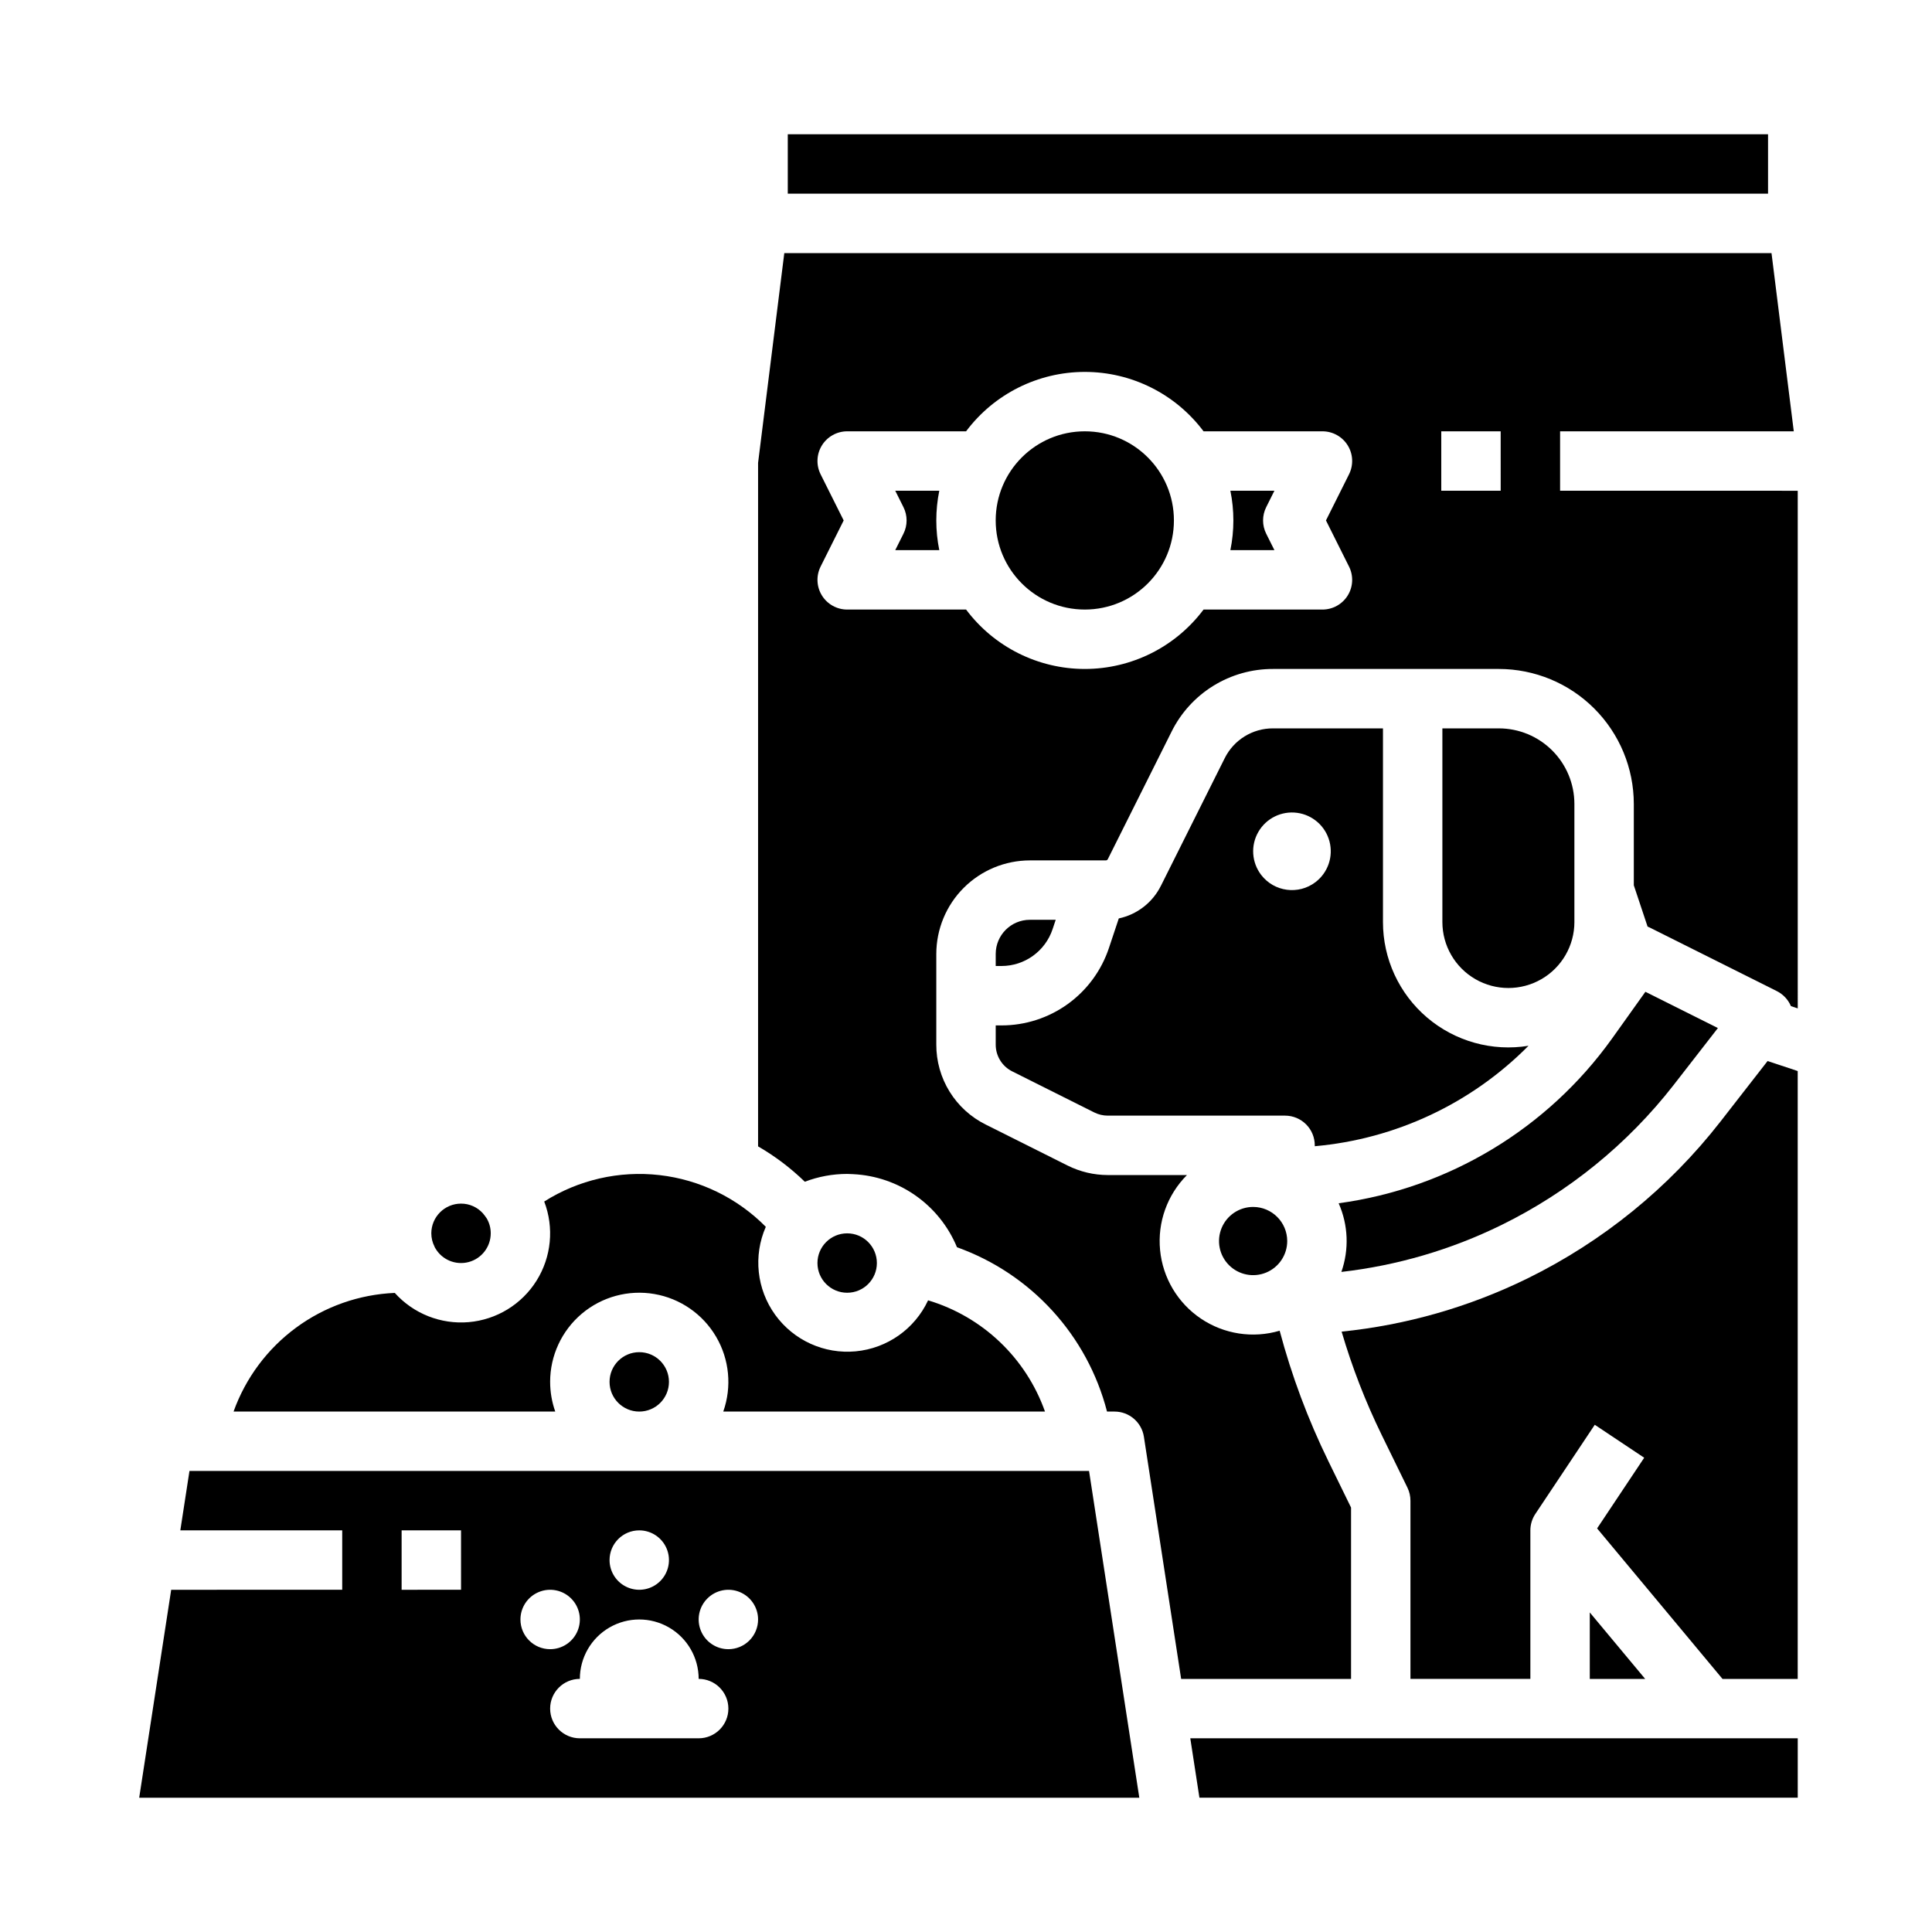 <?xml version="1.0" encoding="UTF-8"?>
<!-- Uploaded to: ICON Repo, www.svgrepo.com, Generator: ICON Repo Mixer Tools -->
<svg fill="#000000" width="800px" height="800px" version="1.1" viewBox="144 144 512 512" xmlns="http://www.w3.org/2000/svg">
 <g>
  <path d="m541.86 468.66c17.828-8.75 33.434-21.43 45.645-37.09l11.754-15.125-19.211-9.609-8.871 12.434c-17.109 23.883-43.305 39.66-72.418 43.609 2.547 5.75 2.805 12.258 0.719 18.195 14.734-1.688 29.07-5.883 42.383-12.414z"/>
  <path d="m321.28 510.21c0 4.348-3.523 7.871-7.871 7.871s-7.871-3.523-7.871-7.871c0-4.348 3.523-7.871 7.871-7.871s7.871 3.523 7.871 7.871"/>
  <path d="m194.21 533.82-2.422 15.742h42.902v15.742l-45.324 0.004-8.477 55.105h265.04l-13.32-86.594zm119.2 15.742c3.184 0 6.055 1.918 7.273 4.859 1.219 2.941 0.543 6.328-1.707 8.578-2.25 2.254-5.637 2.926-8.578 1.707-2.941-1.219-4.859-4.09-4.859-7.273 0-4.348 3.523-7.871 7.871-7.871zm-47.23 15.742-15.746 0.004v-15.746h15.742zm15.742 7.871v0.004c0-3.184 1.918-6.055 4.859-7.273s6.328-0.543 8.578 1.707c2.254 2.25 2.926 5.637 1.707 8.578-1.219 2.941-4.09 4.859-7.273 4.859-4.348 0-7.871-3.523-7.871-7.871zm47.23 31.488-31.484 0.004c-4.348 0-7.875-3.523-7.875-7.871 0-4.348 3.527-7.875 7.875-7.875 0-5.625 3-10.82 7.871-13.633s10.871-2.812 15.742 0 7.871 8.008 7.871 13.633c4.348 0 7.875 3.527 7.875 7.875 0 4.348-3.527 7.871-7.875 7.871zm7.871-23.617 0.004 0.004c-3.184 0-6.055-1.918-7.273-4.859-1.219-2.941-0.547-6.328 1.707-8.578 2.25-2.25 5.637-2.926 8.578-1.707s4.859 4.09 4.859 7.273c0 2.086-0.828 4.09-2.305 5.566-1.477 1.477-3.481 2.305-5.566 2.305z"/>
  <path d="m599.93 441.24c-13.684 17.551-31.176 31.762-51.152 41.57-15.449 7.574-32.121 12.344-49.234 14.086 2.766 9.426 6.324 18.602 10.641 27.43l6.801 13.914c0.523 1.078 0.797 2.258 0.797 3.457v47.23h31.781v-39.359c0-1.555 0.461-3.074 1.324-4.367l15.742-23.617 13.098 8.734-12.48 18.727 33.234 39.883h19.93v-161.09l-7.984-2.656z"/>
  <path d="m565.31 588.93h14.68l-14.68-17.617z"/>
  <path d="m461.86 620.41h158.56v-15.742h-160.98z"/>
  <path d="m352.77 179.58h259.78v15.742h-259.78z"/>
  <path d="m376.38 478.72c0 4.348-3.523 7.871-7.871 7.871-4.348 0-7.875-3.523-7.875-7.871s3.527-7.871 7.875-7.871c4.348 0 7.871 3.523 7.871 7.871"/>
  <path d="m259.28 474.66c0.023 0.039 0.051 0.074 0.074 0.113 1.777 3.09 5.41 4.602 8.855 3.68 3.445-0.922 5.84-4.043 5.84-7.609 0.008-1.383-0.355-2.738-1.047-3.93-0.312-0.465-0.645-0.914-1.004-1.344-1.48-1.66-3.598-2.606-5.82-2.598-4.348 0.004-7.867 3.523-7.875 7.871 0.004 1.219 0.289 2.422 0.844 3.512 0.051 0.098 0.086 0.203 0.133 0.305z"/>
  <path d="m289.79 510.21c0-6.965 3.07-13.574 8.391-18.062 5.324-4.488 12.355-6.402 19.219-5.223 6.863 1.176 12.859 5.324 16.379 11.332 3.523 6.004 4.215 13.262 1.891 19.824h85.262c-5.031-14.203-16.543-25.156-30.98-29.477-3.539 7.582-10.832 12.723-19.164 13.512-8.332 0.789-16.457-2.894-21.359-9.676-4.902-6.785-5.848-15.656-2.484-23.32-7.551-7.648-17.496-12.488-28.176-13.707-10.684-1.219-21.461 1.25-30.547 7.004 2.656 6.922 1.902 14.688-2.031 20.973-3.93 6.281-10.59 10.352-17.973 10.992-7.387 0.637-14.645-2.231-19.598-7.746-9.441 0.398-18.547 3.606-26.156 9.207-7.613 5.602-13.379 13.344-16.57 22.238h85.254c-0.898-2.527-1.355-5.188-1.355-7.871z"/>
  <path d="m557.44 274.05v-15.746h61.93l-5.902-47.23h-261.62l-6.949 55.598v181.13c4.5 2.602 8.66 5.746 12.387 9.371 3.586-1.371 7.391-2.074 11.23-2.07 0.539 0 1.07 0.023 1.598 0.059v0.004c5.949 0.289 11.691 2.266 16.559 5.695 4.867 3.43 8.66 8.172 10.938 13.672 19.652 7.031 34.543 23.34 39.762 43.547h1.992c3.883 0 7.188 2.836 7.781 6.676l9.871 64.172h45.027v-45.41l-6.004-12.277h0.004c-5.422-11.082-9.746-22.668-12.922-34.59-7.09 2.102-14.746 0.922-20.879-3.211-6.133-4.133-10.098-10.789-10.809-18.152-0.715-7.359 1.898-14.652 7.125-19.887h-20.996c-3.672-0.008-7.293-0.863-10.582-2.492l-21.734-10.879c-3.953-1.953-7.277-4.981-9.594-8.73-2.32-3.75-3.539-8.078-3.523-12.488v-24.02c0.012-6.57 2.625-12.867 7.273-17.512 4.644-4.644 10.945-7.258 17.516-7.266h20.133c0.227 0 0.43-0.129 0.531-0.328l16.891-33.781v-0.004c2.481-5.004 6.312-9.215 11.066-12.152s10.234-4.484 15.82-4.469h59.863c9.48 0.012 18.57 3.781 25.27 10.484 6.703 6.703 10.473 15.789 10.484 25.27v21.574l3.648 10.945c0.152 0.062 0.305 0.125 0.453 0.195l33.82 16.914c1.668 0.84 2.984 2.246 3.715 3.969l1.809 0.602-0.004-137.18zm-55.938 20.094h0.004c1.219 2.441 1.09 5.34-0.344 7.66-1.434 2.32-3.969 3.734-6.699 3.734h-31.508c-7.426 9.91-19.082 15.742-31.465 15.742-12.383 0-24.043-5.832-31.469-15.742h-31.508c-2.731 0-5.262-1.414-6.699-3.734-1.434-2.32-1.562-5.219-0.344-7.66l6.113-12.223-6.113-12.223c-1.219-2.441-1.09-5.34 0.344-7.66 1.438-2.32 3.969-3.734 6.699-3.734h31.508c7.426-9.91 19.086-15.742 31.469-15.742 12.383 0 24.039 5.832 31.465 15.742h31.508c2.731 0 5.266 1.414 6.699 3.734 1.434 2.32 1.562 5.219 0.344 7.66l-6.113 12.223zm40.195-20.094h-15.746v-15.746h15.742z"/>
  <path d="m561.23 388.34v-31.305c-0.008-5.305-2.117-10.391-5.867-14.141-3.754-3.754-8.836-5.863-14.145-5.867h-14.973v51.312c0 6.25 3.336 12.023 8.746 15.148 5.414 3.125 12.082 3.125 17.496 0 5.41-3.125 8.746-8.898 8.746-15.148z"/>
  <path d="m381.25 274.05 2.176 4.352c1.109 2.215 1.109 4.824 0 7.039l-2.176 4.352h11.672c-1.055-5.195-1.055-10.547 0-15.742z"/>
  <path d="m481.73 274.05h-11.668c1.059 5.195 1.059 10.547 0 15.742h11.672l-2.176-4.352c-1.109-2.215-1.109-4.824 0-7.039z"/>
  <path d="m492.43 447.53v0.23c21.434-1.898 41.504-11.328 56.641-26.617-9.621 1.57-19.445-1.164-26.875-7.481-7.426-6.316-11.703-15.574-11.695-25.324v-51.312h-29.141c-5.43-0.02-10.395 3.055-12.805 7.918l-16.895 33.789h-0.004c-2.207 4.441-6.316 7.629-11.164 8.66l-2.606 7.816c-1.988 5.984-5.809 11.188-10.922 14.875-5.117 3.684-11.262 5.668-17.562 5.66h-1.527v5.066c-0.016 3.023 1.695 5.793 4.406 7.133l21.719 10.871c1.105 0.551 2.324 0.836 3.562 0.84h46.996c2.086 0 4.09 0.832 5.566 2.309 1.477 1.477 2.305 3.477 2.305 5.566zm-14.211-71.676c-2.527-3.305-2.82-7.805-0.738-11.402 2.082-3.602 6.129-5.594 10.254-5.047 4.121 0.547 7.512 3.523 8.582 7.543 1.074 4.019-0.379 8.285-3.684 10.816-4.508 3.453-10.961 2.598-14.414-1.91z"/>
  <path d="m422.95 390.23 0.824-2.477-6.856 0.004c-4.988 0.004-9.031 4.043-9.043 9.031v3.211h1.527c6.148 0.004 11.605-3.934 13.547-9.77z"/>
  <path d="m455.1 281.92c0 13.043-10.57 23.617-23.613 23.617s-23.617-10.574-23.617-23.617 10.574-23.617 23.617-23.617 23.613 10.574 23.613 23.617"/>
  <path d="m476.09 463.85c-3.656 0.004-6.949 2.203-8.348 5.582-1.398 3.379-0.625 7.266 1.957 9.848 2.586 2.586 6.473 3.359 9.852 1.961 3.375-1.398 5.578-4.695 5.578-8.352-0.008-4.988-4.051-9.031-9.039-9.039z"/>
 </g>
</svg>